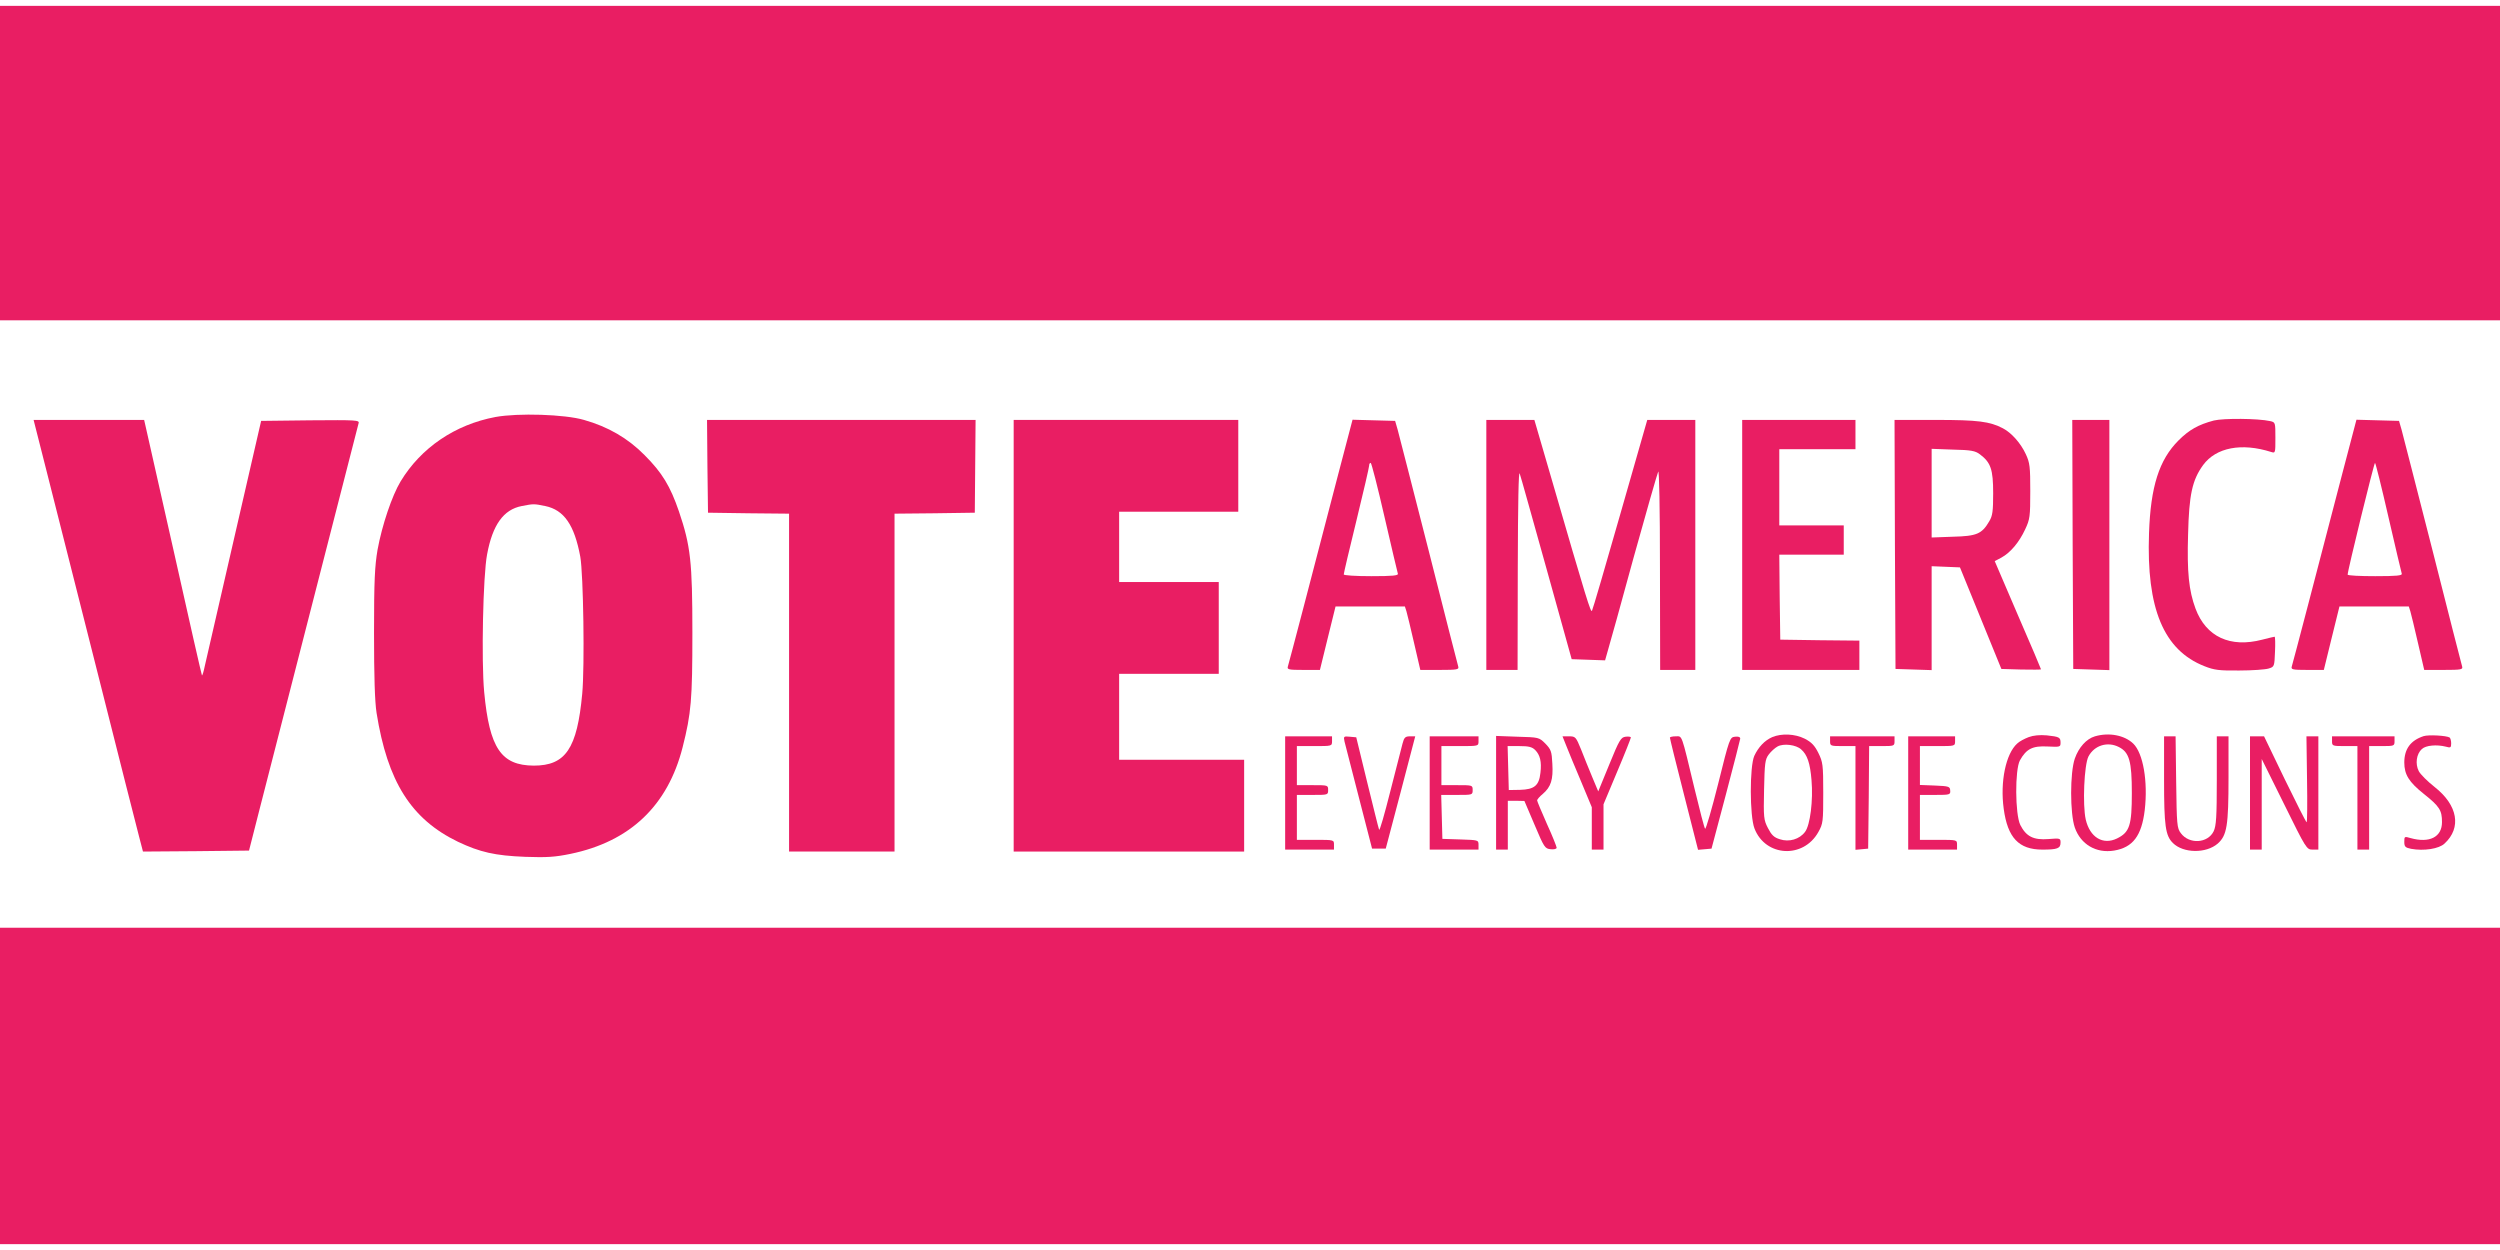 <?xml version="1.0" standalone="no"?>
<!DOCTYPE svg PUBLIC "-//W3C//DTD SVG 20010904//EN"
 "http://www.w3.org/TR/2001/REC-SVG-20010904/DTD/svg10.dtd">
<svg version="1.0" xmlns="http://www.w3.org/2000/svg"
 width="1280pt" height="640pt" viewBox="0 0 1280 640"
 preserveAspectRatio="xMidYMid meet">
<g transform="translate(0,640) scale(0.1,-0.1)"
fill="#e91e63" stroke="none">
<path d="M0 5565 l0 -805 6400 0 6400 0 0 805 0 805 -6400 0 -6400 0 0 -805z"/>
<path d="M2537 4265 c-208 -39 -382 -158 -486 -330 -44 -73 -95 -224 -118
-350 -14 -83 -18 -156 -18 -425 0 -223 4 -352 13 -410 56 -352 177 -544 417
-660 112 -53 189 -71 345 -77 110 -4 152 -1 230 15 306 63 499 247 575 546 44
174 50 243 50 586 0 364 -9 445 -69 622 -44 128 -85 197 -176 288 -85 86 -186
145 -310 180 -99 29 -338 36 -453 15z m255 -456 c96 -20 149 -97 179 -259 16
-90 23 -563 10 -702 -26 -281 -85 -368 -248 -368 -167 1 -227 89 -254 377 -15
159 -6 597 15 705 28 151 84 229 177 247 62 12 62 12 121 0z"/>
<path d="M11335 4247 c-79 -21 -126 -47 -181 -102 -99 -99 -143 -236 -151
-475 -14 -386 75 -599 284 -681 50 -20 76 -23 178 -22 66 0 134 5 150 10 30 9
30 11 33 86 2 42 1 77 -2 77 -3 0 -31 -7 -63 -15 -164 -43 -288 14 -342 159
-34 92 -44 186 -38 381 5 202 21 277 77 354 66 90 197 115 348 67 22 -7 22 -6
22 72 0 79 0 80 -27 86 -63 14 -239 15 -288 3z"/>
<path d="M241 3978 c38 -150 155 -613 260 -1028 105 -415 199 -790 211 -833
l20 -77 272 2 271 3 51 200 c28 110 81 317 118 460 37 143 139 541 227 885 88
344 162 633 165 643 5 16 -10 17 -247 15 l-252 -3 -138 -600 c-76 -330 -143
-624 -150 -653 -6 -30 -13 -52 -15 -50 -2 3 -67 288 -144 634 -78 346 -144
639 -147 652 l-5 22 -283 0 -283 0 69 -272z"/>
<path d="M3622 4013 l3 -238 208 -3 207 -2 0 -865 0 -865 270 0 270 0 0 865 0
865 205 2 206 3 2 238 2 237 -688 0 -687 0 2 -237z"/>
<path d="M5190 3145 l0 -1105 590 0 590 0 0 235 0 235 -320 0 -320 0 0 220 0
220 255 0 255 0 0 235 0 235 -255 0 -255 0 0 180 0 180 305 0 305 0 0 235 0
235 -575 0 -575 0 0 -1105z"/>
<path d="M6852 3973 c-123 -473 -252 -967 -258 -985 -5 -16 3 -18 79 -18 l85
0 40 163 40 162 178 0 177 0 8 -25 c4 -14 22 -87 39 -162 l32 -138 100 0 c90
0 99 2 94 18 -3 9 -71 276 -151 592 -81 316 -152 595 -159 620 l-13 45 -109 3
-109 3 -73 -278z m237 -221 c35 -152 66 -283 68 -289 4 -10 -27 -13 -136 -13
-82 0 -141 4 -141 9 0 6 29 130 65 276 36 147 65 273 65 281 0 8 3 14 8 14 4
0 36 -125 71 -278z"/>
<path d="M7610 3610 l0 -640 80 0 80 0 1 518 c1 339 4 507 10 487 6 -16 67
-237 138 -490 l128 -460 86 -3 85 -3 15 53 c9 29 68 242 131 473 64 231 121
429 126 440 5 12 9 -183 9 -497 l1 -518 90 0 90 0 0 640 0 640 -123 0 -123 0
-138 -482 c-76 -266 -141 -489 -145 -495 -6 -12 -25 47 -207 675 l-88 302
-123 0 -123 0 0 -640z"/>
<path d="M8920 3610 l0 -640 300 0 300 0 0 75 0 75 -202 2 -203 3 -3 218 -2
217 165 0 165 0 0 75 0 75 -165 0 -165 0 0 195 0 195 195 0 195 0 0 75 0 75
-290 0 -290 0 0 -640z"/>
<path d="M9702 3613 l3 -638 93 -3 92 -3 0 266 0 266 73 -3 72 -3 106 -260
106 -260 101 -3 c56 -1 102 -1 102 1 0 2 -53 128 -119 279 l-118 275 34 18
c46 25 91 78 122 145 24 51 26 65 26 195 0 125 -2 145 -23 190 -26 56 -73 109
-117 132 -67 35 -127 43 -343 43 l-212 0 2 -637z m435 461 c56 -42 68 -78 68
-199 0 -92 -3 -116 -20 -144 -38 -65 -64 -76 -186 -79 l-109 -4 0 227 0 227
109 -4 c93 -2 114 -6 138 -24z"/>
<path d="M10612 3613 l3 -638 93 -3 92 -3 0 641 0 640 -95 0 -95 0 2 -637z"/>
<path d="M11992 3973 c-123 -473 -252 -967 -258 -985 -5 -16 3 -18 79 -18 l85
0 40 163 40 162 178 0 177 0 8 -25 c4 -14 22 -87 39 -162 l32 -138 100 0 c90
0 99 2 94 18 -3 9 -71 276 -151 592 -81 316 -152 595 -159 620 l-13 45 -109 3
-109 3 -73 -278z m237 -221 c35 -152 66 -283 68 -289 4 -10 -27 -13 -136 -13
-78 0 -141 3 -141 8 -1 17 135 572 140 572 3 0 34 -125 69 -278z"/>
<path d="M9074 2626 c-39 -17 -71 -51 -92 -96 -24 -54 -24 -308 1 -372 56
-145 250 -156 327 -18 24 43 25 53 25 200 0 145 -2 158 -25 205 -19 38 -35 55
-70 73 -50 25 -118 28 -166 8z m148 -63 c31 -27 46 -70 53 -158 9 -102 -7
-230 -33 -264 -28 -38 -82 -54 -129 -38 -30 9 -43 22 -61 57 -22 42 -23 55
-20 197 3 135 5 155 24 180 11 15 32 34 45 41 31 17 95 9 121 -15z"/>
<path d="M10387 2626 c-21 -8 -48 -22 -59 -33 -58 -52 -88 -195 -69 -334 20
-148 77 -209 198 -209 77 0 93 6 93 36 0 22 -2 23 -62 18 -76 -6 -114 13 -144
72 -27 55 -28 283 -2 331 33 59 65 75 141 71 64 -3 67 -3 67 19 0 28 -6 31
-71 38 -35 3 -68 0 -92 -9z"/>
<path d="M10726 2630 c-44 -13 -83 -57 -103 -114 -25 -73 -25 -280 0 -353 30
-86 109 -133 201 -118 96 16 141 75 157 207 17 147 -8 292 -59 341 -45 43
-124 58 -196 37z m123 -55 c53 -27 66 -73 66 -235 0 -166 -11 -201 -76 -233
-72 -35 -139 6 -160 97 -17 76 -8 281 14 323 30 57 98 78 156 48z"/>
<path d="M12409 2631 c-67 -22 -99 -66 -99 -135 0 -62 24 -100 99 -160 82 -65
94 -85 94 -145 0 -77 -64 -109 -161 -82 -31 9 -32 9 -32 -19 0 -25 5 -30 35
-36 65 -12 143 0 171 27 88 81 68 196 -50 289 -37 29 -74 66 -82 82 -19 37
-12 88 16 113 20 19 76 24 123 12 24 -7 27 -5 27 17 0 14 -4 27 -8 30 -17 10
-108 15 -133 7z"/>
<path d="M6580 2340 l0 -290 125 0 125 0 0 25 c0 25 0 25 -95 25 l-95 0 0 115
0 115 80 0 c79 0 80 0 80 25 0 25 -1 25 -80 25 l-80 0 0 100 0 100 90 0 c89 0
90 0 90 25 l0 25 -120 0 -120 0 0 -290z"/>
<path d="M6884 2603 c4 -15 37 -145 74 -288 l67 -260 35 0 35 0 76 288 75 287
-27 0 c-24 0 -30 -6 -38 -37 -5 -21 -34 -132 -63 -246 -29 -115 -54 -203 -57
-195 -3 7 -30 117 -61 243 l-56 230 -33 3 c-31 3 -33 2 -27 -25z"/>
<path d="M7320 2340 l0 -290 125 0 125 0 0 25 c0 24 -2 24 -92 27 l-93 3 -3
113 -3 112 81 0 c79 0 80 0 80 25 0 25 -1 25 -80 25 l-80 0 0 100 0 100 95 0
c95 0 95 0 95 25 l0 25 -125 0 -125 0 0 -290z"/>
<path d="M7660 2341 l0 -291 30 0 30 0 0 125 0 125 43 0 42 -1 52 -122 c49
-116 53 -122 82 -125 17 -2 31 1 31 8 0 5 -22 61 -50 122 -27 61 -50 116 -50
120 0 5 13 20 29 33 42 36 54 74 49 155 -3 63 -7 73 -36 103 -32 32 -34 32
-142 35 l-110 4 0 -291z m200 219 c25 -25 34 -60 27 -117 -7 -65 -31 -85 -104
-87 l-58 -1 -3 113 -3 112 61 0 c46 0 64 -4 80 -20z"/>
<path d="M8020 2580 c11 -27 44 -109 75 -181 l55 -132 0 -108 0 -109 30 0 30
0 0 116 0 116 70 167 c39 92 70 171 70 175 0 4 -12 6 -27 4 -24 -3 -32 -16
-83 -141 l-57 -139 -31 74 c-17 40 -42 103 -57 141 -26 64 -29 67 -61 67 l-34
0 20 -50z"/>
<path d="M8550 2623 c0 -5 32 -135 72 -291 l72 -283 35 3 34 3 73 275 c40 151
73 281 74 288 0 9 -10 12 -27 10 -26 -3 -28 -7 -86 -241 -33 -131 -63 -235
-67 -230 -4 4 -28 97 -54 205 -69 287 -62 268 -96 268 -17 0 -30 -3 -30 -7z"/>
<path d="M9370 2605 c0 -24 2 -25 65 -25 l65 0 0 -266 0 -265 33 3 32 3 3 263
2 262 65 0 c63 0 65 1 65 25 l0 25 -165 0 -165 0 0 -25z"/>
<path d="M9770 2340 l0 -290 125 0 125 0 0 25 c0 25 0 25 -95 25 l-95 0 0 115
0 115 78 0 c75 0 79 1 77 23 -1 20 -7 22 -78 25 l-77 3 0 99 0 100 90 0 c89 0
90 0 90 25 l0 25 -120 0 -120 0 0 -290z"/>
<path d="M11080 2408 c0 -237 7 -286 45 -324 53 -53 170 -55 230 -3 47 42 55
91 55 339 l0 210 -30 0 -30 0 0 -226 c0 -186 -3 -232 -16 -260 -30 -62 -125
-68 -168 -10 -20 26 -21 43 -24 262 l-3 234 -30 0 -29 0 0 -222z"/>
<path d="M11520 2340 l0 -290 30 0 30 0 0 232 0 232 115 -232 c112 -227 115
-232 145 -232 l30 0 0 290 0 290 -30 0 -31 0 3 -220 c2 -121 1 -220 -2 -220
-3 0 -53 99 -112 220 l-106 220 -36 0 -36 0 0 -290z"/>
<path d="M11940 2605 c0 -24 2 -25 65 -25 l65 0 0 -265 0 -265 30 0 30 0 0
265 0 265 65 0 c63 0 65 1 65 25 l0 25 -160 0 -160 0 0 -25z"/>
<path d="M0 840 l0 -810 6400 0 6400 0 0 810 0 810 -6400 0 -6400 0 0 -810z"/>
</g>
</svg>
